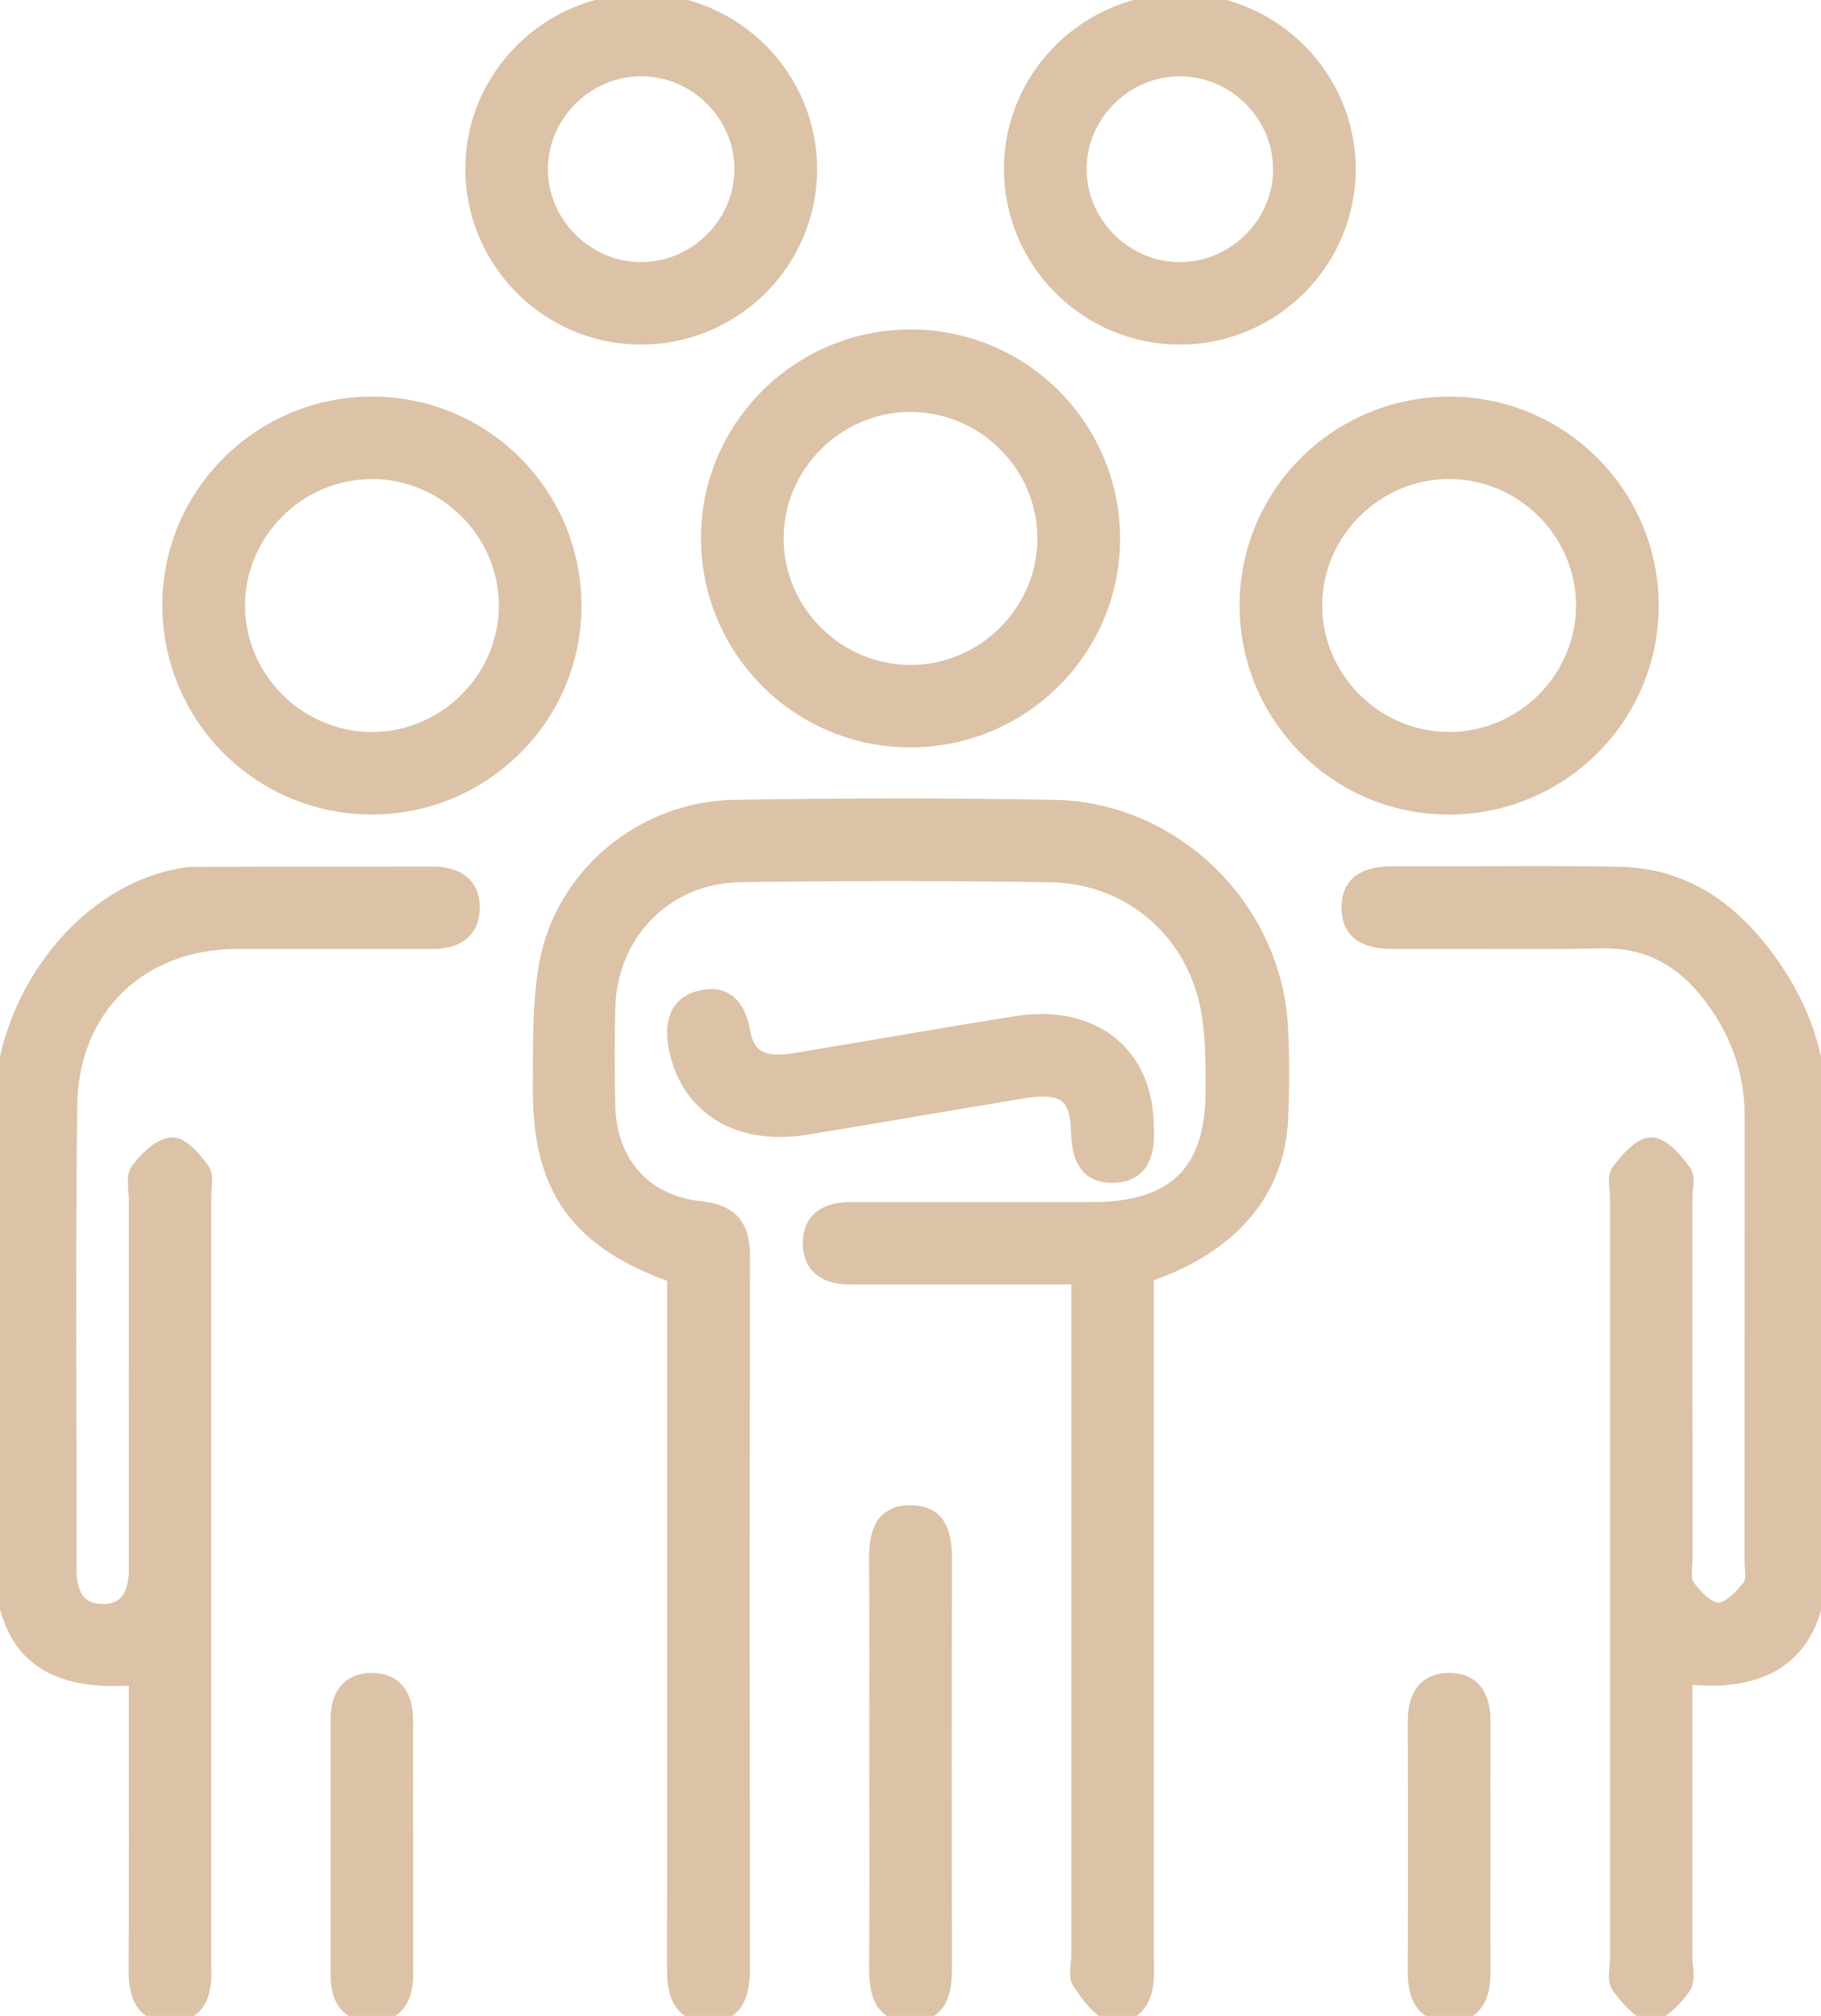 <svg width="178" height="197" viewBox="0 0 178 197" fill="none" xmlns="http://www.w3.org/2000/svg">
<g clip-path="url(#clip0_1_187)">
<path d="M65.977 124.644C56.488 121.316 52.764 116.111 52.839 106.349C52.868 102.323 52.736 98.217 53.441 94.282C55.002 85.527 62.856 79.041 71.823 78.91C82.242 78.755 92.666 78.727 103.079 78.915C114.754 79.127 124.541 88.763 125.15 100.39C125.304 103.335 125.287 106.298 125.167 109.243C124.88 116.415 120.302 121.802 112.035 124.575C112.035 125.754 112.035 127.046 112.035 128.338C112.035 149.218 112.035 170.104 112.035 190.984C112.035 191.859 112.086 192.739 112.012 193.609C111.839 195.639 110.64 197.183 108.678 196.76C107.451 196.497 106.378 194.901 105.557 193.689C105.15 193.082 105.465 191.984 105.465 191.109C105.465 170.338 105.465 149.561 105.465 128.79V124.77C104.112 124.77 102.953 124.77 101.794 124.77C95.54 124.77 89.293 124.764 83.039 124.77C80.882 124.77 79.287 123.878 79.224 121.624C79.155 119.182 80.796 118.222 83.102 118.222C90.996 118.222 98.897 118.227 106.791 118.222C114.903 118.21 118.649 114.499 118.598 106.395C118.581 103.678 118.604 100.899 118.058 98.263C116.498 90.765 110.308 85.59 102.654 85.469C92.568 85.309 82.471 85.326 72.385 85.458C65.082 85.555 59.609 91.137 59.396 98.423C59.305 101.591 59.333 104.765 59.385 107.933C59.483 113.572 62.856 117.535 68.461 118.136C71.559 118.468 72.569 119.932 72.563 122.831C72.517 146.01 72.529 169.189 72.552 192.368C72.552 194.838 71.978 196.949 69.086 196.846C66.413 196.754 65.948 194.678 65.948 192.368C65.977 171.156 65.965 149.945 65.965 128.739V124.65L65.977 124.644Z" fill="#DCC2A7" stroke="#DCC2A7" stroke-width="1.5" stroke-miterlimit="10"/>
<path d="M164.684 163.83C164.684 173.146 164.684 182.211 164.684 191.27C164.684 192.253 165.011 193.494 164.541 194.158C163.755 195.267 162.429 196.725 161.357 196.708C160.284 196.691 159.056 195.17 158.247 194.06C157.823 193.483 158.127 192.362 158.127 191.493C158.127 166.678 158.127 141.869 158.127 117.055C158.127 116.18 157.823 115.053 158.247 114.487C159.079 113.389 160.335 111.897 161.408 111.897C162.487 111.897 163.732 113.395 164.564 114.499C164.988 115.065 164.684 116.191 164.684 117.066C164.684 128.762 164.684 140.457 164.696 152.152C164.696 153.13 164.437 154.36 164.919 155.034C165.659 156.07 166.927 157.362 167.977 157.368C169.027 157.368 170.261 156.064 171.064 155.057C171.511 154.497 171.282 153.376 171.282 152.501C171.293 138.072 171.276 123.643 171.293 109.214C171.299 104.542 169.773 100.442 166.847 96.839C164.225 93.607 160.938 91.846 156.612 91.932C149.814 92.063 143.015 91.943 136.217 91.983C133.859 91.995 131.885 91.366 131.885 88.695C131.885 86.024 133.859 85.395 136.217 85.406C143.566 85.447 150.909 85.315 158.259 85.452C165.287 85.584 170.077 89.593 173.726 95.129C176.485 99.315 177.88 103.97 177.862 109.037C177.822 123.575 177.851 138.112 177.845 152.65C177.845 160.908 173.347 164.854 164.684 163.824V163.83Z" fill="#DCC2A7" stroke="#DCC2A7" stroke-width="1.5" stroke-miterlimit="10"/>
<path d="M13.327 163.922C4.268 164.694 0.166 160.948 0.166 152.175C0.166 137.529 0.109 122.883 0.189 108.236C0.247 97.742 7.814 87.723 16.982 85.744C17.619 85.607 18.278 85.464 18.927 85.464C26.712 85.441 34.497 85.441 42.283 85.435C44.6 85.435 46.224 86.419 46.144 88.855C46.069 91.103 44.463 91.983 42.306 91.983C35.943 91.978 29.586 91.983 23.224 91.983C13.712 91.983 6.913 98.417 6.798 108.076C6.615 123.157 6.753 138.244 6.73 153.33C6.73 155.566 7.447 157.408 9.879 157.494C12.518 157.585 13.345 155.715 13.345 153.324C13.327 141.303 13.333 129.276 13.345 117.255C13.345 116.272 13.029 115.019 13.511 114.373C14.326 113.286 15.616 111.988 16.787 111.902C17.733 111.834 18.978 113.298 19.741 114.339C20.166 114.922 19.902 116.031 19.902 116.906C19.902 141.829 19.902 166.753 19.902 191.67C19.902 191.887 19.891 192.11 19.902 192.328C20.017 194.775 19.409 196.92 16.511 196.863C13.832 196.811 13.304 194.77 13.322 192.442C13.362 184.132 13.339 175.828 13.339 167.519C13.339 166.335 13.339 165.146 13.339 163.939L13.327 163.922Z" fill="#DCC2A7" stroke="#DCC2A7" stroke-width="1.5" stroke-miterlimit="10"/>
<path d="M89.057 32.947C100.015 32.97 108.828 41.874 108.736 52.831C108.644 63.594 99.786 72.31 88.948 72.287C77.996 72.264 69.184 63.354 69.27 52.397C69.356 41.645 78.231 32.924 89.057 32.947ZM88.925 39.506C81.725 39.546 75.805 45.511 75.845 52.694C75.885 59.871 81.874 65.773 89.08 65.733C96.275 65.693 102.201 59.717 102.155 52.54C102.115 45.357 96.137 39.466 88.925 39.506Z" fill="#DCC2A7" stroke="#DCC2A7" stroke-width="1.5" stroke-miterlimit="10"/>
<path d="M36.396 39.506C47.354 39.523 56.172 48.422 56.086 59.38C56 70.148 47.148 78.864 36.31 78.847C25.358 78.83 16.534 69.925 16.62 58.968C16.701 48.216 25.57 39.483 36.396 39.506ZM36.242 46.066C29.041 46.123 23.138 52.111 23.201 59.288C23.264 66.46 29.277 72.35 36.471 72.287C43.665 72.224 49.575 66.231 49.511 59.059C49.448 51.882 43.447 46.003 36.242 46.06V46.066Z" fill="#DCC2A7" stroke="#DCC2A7" stroke-width="1.5" stroke-miterlimit="10"/>
<path d="M161.385 59.214C161.368 70.137 152.435 78.938 141.449 78.853C130.651 78.767 121.902 69.942 121.92 59.145C121.931 48.228 130.869 39.426 141.856 39.512C152.659 39.598 161.402 48.416 161.385 59.219V59.214ZM141.592 72.287C148.792 72.322 154.776 66.408 154.805 59.231C154.839 52.048 148.918 46.095 141.713 46.06C134.507 46.026 128.529 51.934 128.494 59.111C128.46 66.288 134.386 72.253 141.592 72.282V72.287Z" fill="#DCC2A7" stroke="#DCC2A7" stroke-width="1.5" stroke-miterlimit="10"/>
<path d="M79.121 16.619C79.081 25.672 71.611 32.998 62.512 32.924C53.447 32.849 46.126 25.358 46.236 16.282C46.344 7.389 53.734 0.143 62.69 0.143C71.777 0.143 79.161 7.549 79.121 16.619ZM72.54 16.608C72.586 11.272 68.191 6.794 62.833 6.703C57.486 6.611 52.948 10.957 52.81 16.293C52.672 21.743 57.199 26.37 62.678 26.364C68.025 26.364 72.494 21.938 72.54 16.608Z" fill="#DCC2A7" stroke="#DCC2A7" stroke-width="1.5" stroke-miterlimit="10"/>
<path d="M115.299 32.924C106.217 32.912 98.839 25.483 98.885 16.419C98.937 7.377 106.424 0.051 115.528 0.143C124.461 0.229 131.747 7.56 131.77 16.482C131.793 25.541 124.387 32.935 115.299 32.924ZM125.19 16.379C125.098 11.037 120.6 6.663 115.253 6.708C109.9 6.748 105.471 11.192 105.466 16.528C105.466 21.983 110.107 26.507 115.569 26.364C120.921 26.227 125.287 21.698 125.196 16.379H125.19Z" fill="#DCC2A7" stroke="#DCC2A7" stroke-width="1.5" stroke-miterlimit="10"/>
<path d="M112.029 110.175C112.172 112.589 111.673 114.79 108.776 114.836C106.114 114.882 105.5 112.92 105.437 110.558C105.334 106.927 103.974 105.949 100.032 106.589C92.918 107.745 85.827 109.014 78.713 110.158C72.23 111.199 67.348 108.208 66.155 102.575C65.684 100.339 65.931 98.177 68.461 97.542C70.974 96.919 72.19 98.469 72.609 100.905C73.154 104.05 75.529 104.016 77.939 103.621C85.047 102.449 92.144 101.191 99.258 100.053C106.837 98.84 112.023 102.992 112.029 110.175Z" fill="#DCC2A7" stroke="#DCC2A7" stroke-width="1.5" stroke-miterlimit="10"/>
<path d="M85.718 172.374C85.718 165.723 85.753 159.072 85.701 152.421C85.684 149.99 86.16 147.812 89.052 147.846C91.955 147.886 92.31 150.128 92.305 152.518C92.27 165.712 92.27 178.905 92.305 192.099C92.31 194.478 92.012 196.771 89.115 196.834C85.982 196.897 85.684 194.495 85.707 192.002C85.753 185.459 85.724 178.917 85.724 172.374H85.718Z" fill="#DCC2A7" stroke="#DCC2A7" stroke-width="1.5" stroke-miterlimit="10"/>
<path d="M39.638 180.878C39.638 184.91 39.632 188.936 39.638 192.968C39.644 195.261 38.697 196.891 36.259 196.857C34.021 196.823 33.069 195.273 33.069 193.117C33.069 184.733 33.069 176.343 33.069 167.959C33.069 165.797 34.038 164.259 36.276 164.236C38.714 164.208 39.638 165.855 39.632 168.142C39.62 172.391 39.632 176.635 39.632 180.884L39.638 180.878Z" fill="#DCC2A7" stroke="#DCC2A7" stroke-width="1.5" stroke-miterlimit="10"/>
<path d="M144.937 180.581C144.937 184.613 144.908 188.639 144.948 192.671C144.971 195.056 144.18 196.914 141.535 196.851C139.091 196.794 138.351 195.01 138.356 192.762C138.385 184.596 138.385 176.429 138.356 168.257C138.351 165.992 139.16 164.271 141.604 164.236C144.042 164.202 144.948 165.883 144.937 168.165C144.92 172.306 144.937 176.441 144.937 180.581Z" fill="#DCC2A7" stroke="#DCC2A7" stroke-width="1.5" stroke-miterlimit="10"/>
</g>
<defs>
<clipPath id="clip0_1_187">
<rect width="178" height="197" fill="white"/>
</clipPath>
</defs>
</svg>

